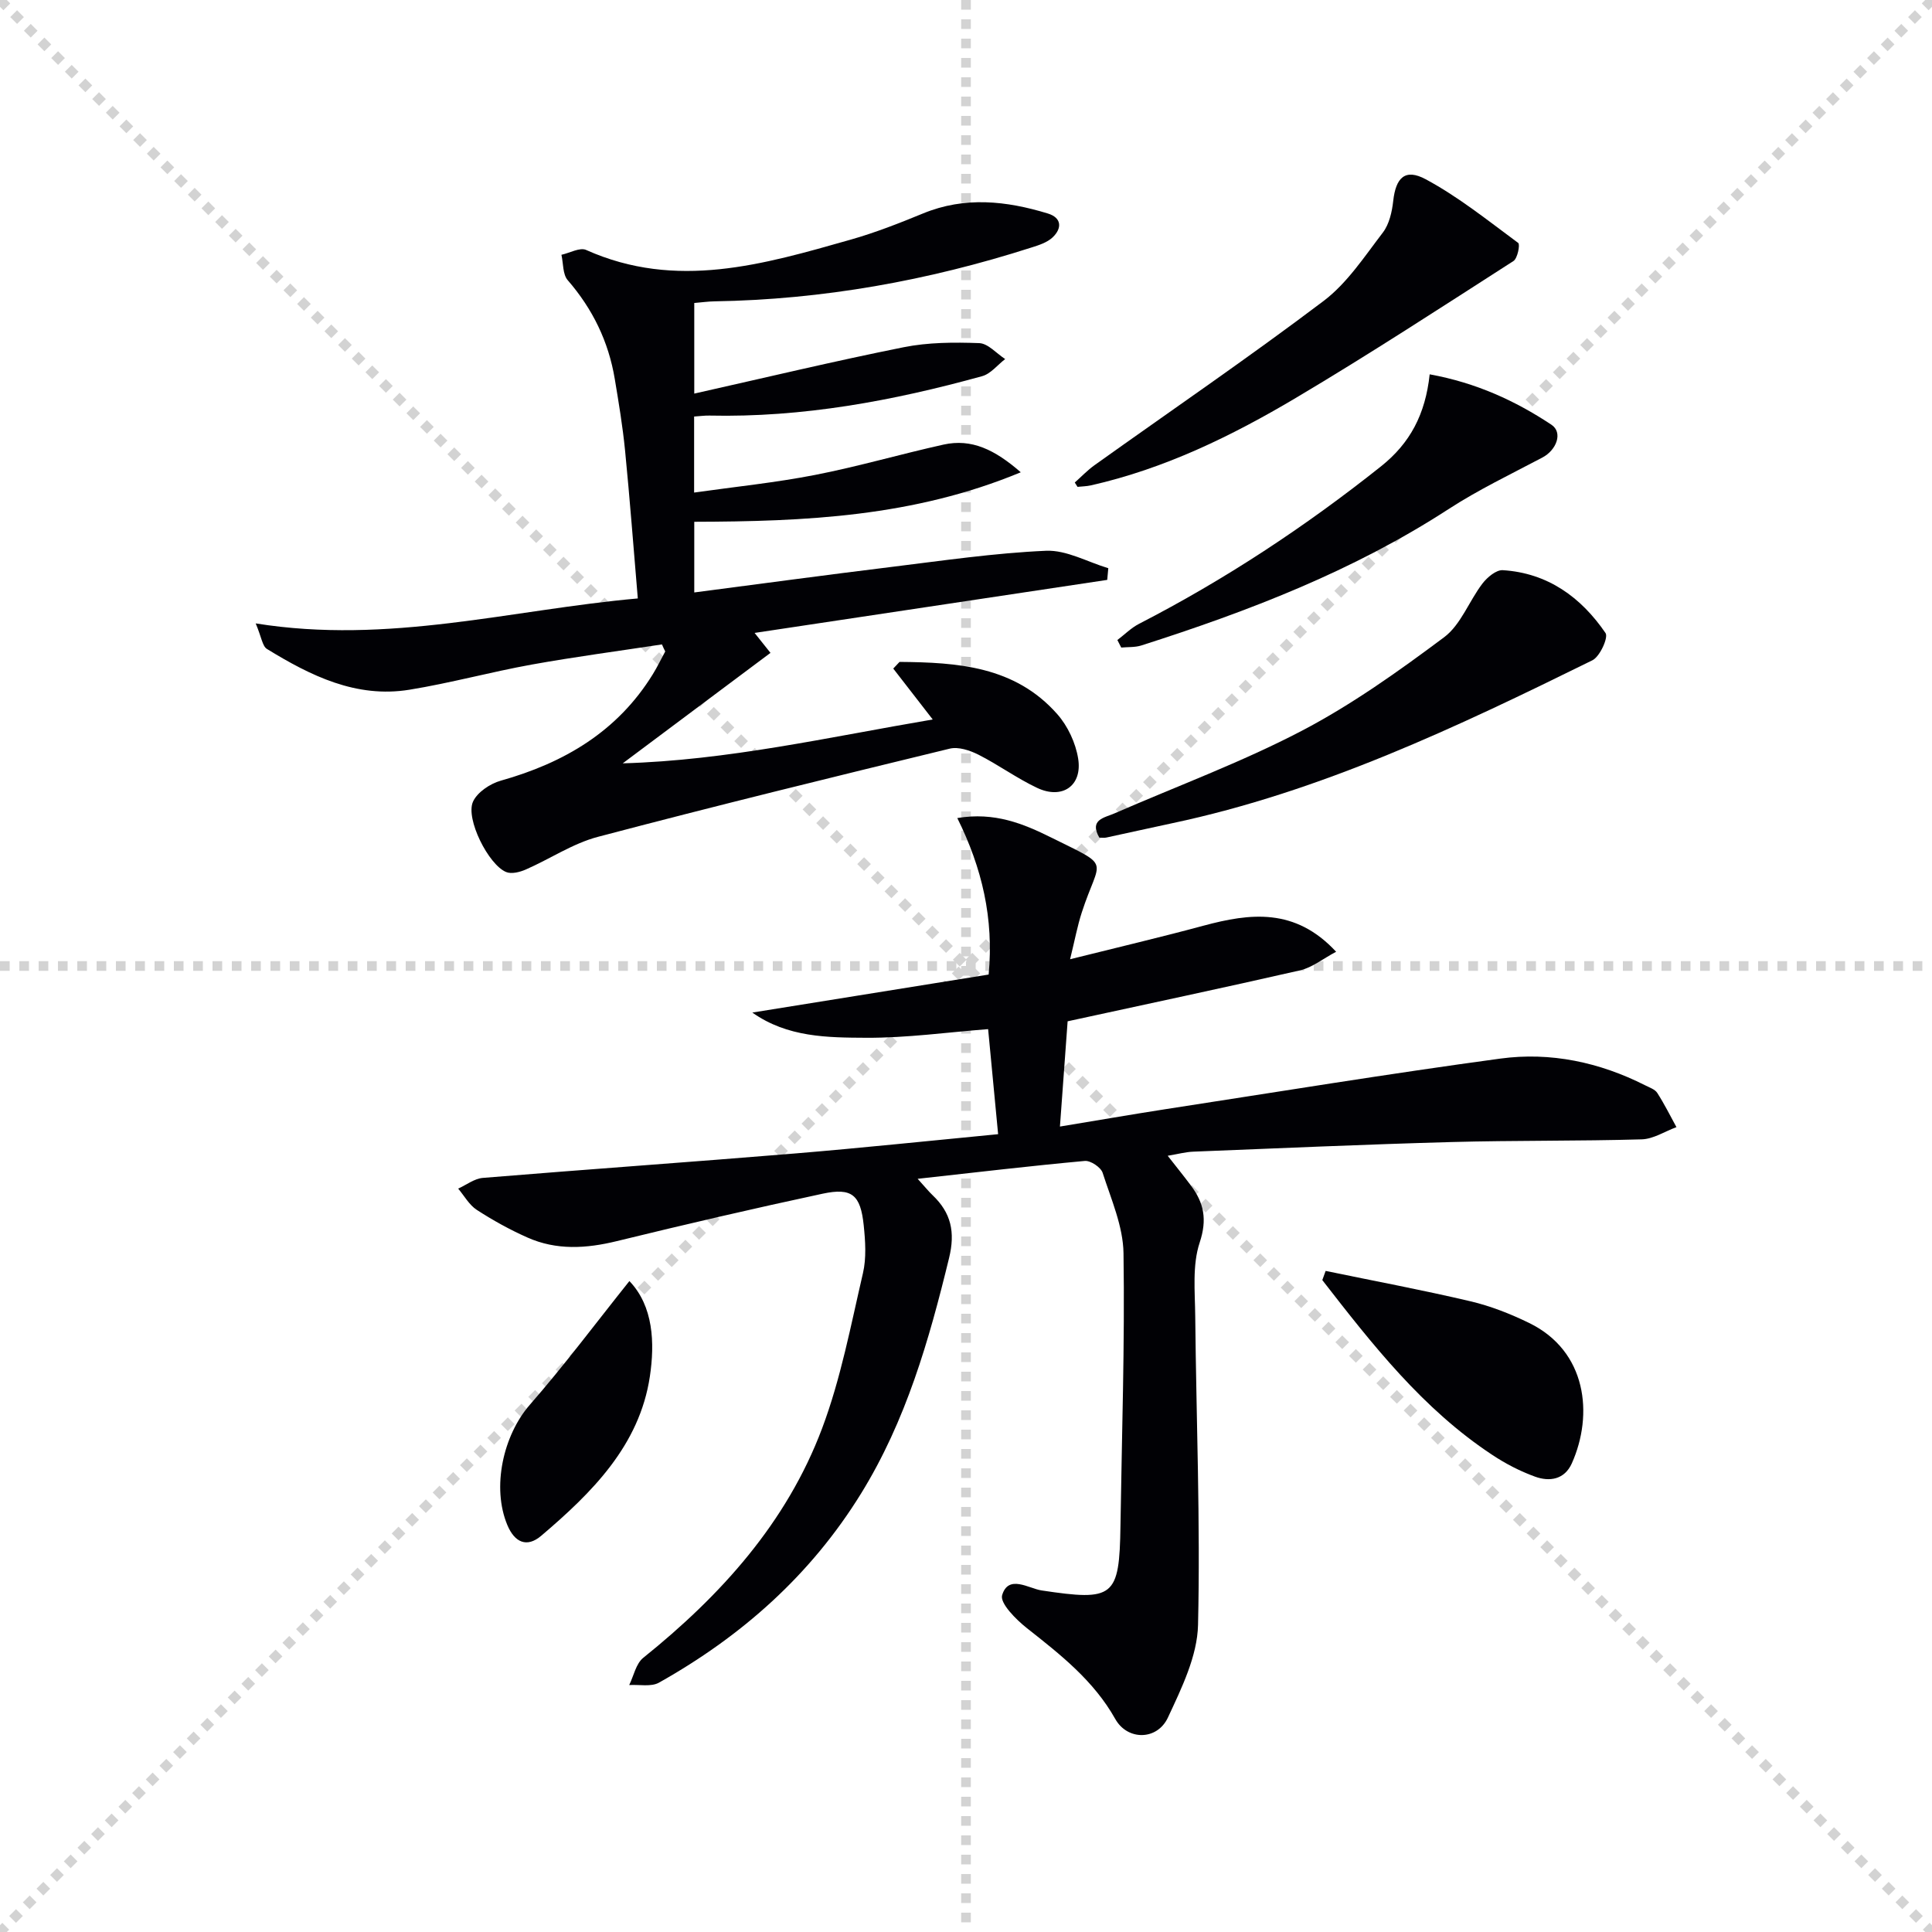 <svg enable-background="new 0 0 400 400" viewBox="0 0 400 400" xmlns="http://www.w3.org/2000/svg"><g stroke="lightgray" stroke-dasharray="1,1" stroke-width="1" transform="scale(2, 2)"><line x1="0" y1="0" x2="200" y2="200"></line><line x1="200" y1="0" x2="0" y2="200"></line><line x1="100" y1="0" x2="100" y2="200"></line><line x1="0" y1="100" x2="200" y2="100"></line></g><g fill="#010105"><path d="m221.04 211.45c-.53 7.24-1.03 14.15-1.59 21.79 7.48-1.23 14.61-2.47 21.75-3.58 23.13-3.56 46.24-7.35 69.43-10.49 10.39-1.41 20.54.75 30 5.54.88.45 2.01.82 2.49 1.57 1.46 2.27 2.67 4.71 3.97 7.08-2.39.88-4.77 2.46-7.19 2.53-13.15.38-26.33.2-39.48.56-17.79.49-35.58 1.28-53.37 1.99-1.6.06-3.18.5-5.29.85 1.79 2.29 3.33 4.19 4.79 6.14 2.71 3.61 3.42 7.04 1.83 11.83-1.55 4.67-.97 10.14-.92 15.25.21 21.31 1.08 42.63.58 63.92-.15 6.46-3.4 13.08-6.23 19.16-2.22 4.78-8.38 4.8-10.9.32-4.47-7.96-11.35-13.34-18.3-18.82-2.25-1.78-5.62-5.16-5.13-6.82 1.29-4.36 5.52-1.39 8.15-.99 14.99 2.25 16.13 1.47 16.35-13.38.28-18.81.91-37.63.63-56.43-.08-5.58-2.56-11.18-4.32-16.65-.37-1.14-2.5-2.57-3.69-2.46-11.17 1.02-22.32 2.34-34.61 3.7 1.64 1.81 2.31 2.65 3.08 3.38 3.84 3.65 4.74 7.64 3.42 13.04-4.14 17.01-8.91 33.67-18.23 48.76-10.42 16.87-24.7 29.52-41.82 39.13-1.63.92-4.09.37-6.17.5.94-1.91 1.4-4.43 2.91-5.64 16.1-12.94 29.68-27.97 37.02-47.48 3.88-10.32 5.95-21.34 8.46-32.13.74-3.17.5-6.67.16-9.96-.66-6.28-2.44-7.81-8.49-6.52-14.25 3.05-28.46 6.36-42.62 9.82-6.33 1.55-12.51 1.93-18.52-.75-3.63-1.61-7.15-3.56-10.48-5.72-1.57-1.02-2.59-2.91-3.85-4.4 1.7-.77 3.36-2.08 5.12-2.22 21.54-1.77 43.1-3.28 64.65-5.06 13.88-1.15 27.74-2.62 42.02-3.99-.7-7.41-1.37-14.43-2.07-21.75-8.42.65-16.81 1.83-25.2 1.79-8.04-.04-16.34-.07-23.62-5.22 16.24-2.61 32.49-5.22 48.93-7.87 1.09-11.59-1.36-22.06-6.49-32.4 7.71-1.3 13.68 1.17 19.44 4.03 12.78 6.35 10.05 4.01 6.32 15.55-.89 2.75-1.42 5.62-2.41 9.65 10.05-2.51 18.86-4.58 27.6-6.94 9.68-2.61 18.99-3.77 27.48 5.39-2.74 1.45-4.96 3.27-7.46 3.85-15.85 3.62-31.74 6.98-48.13 10.55z"/><path d="m137.05 133.42c-8.98 1.37-18 2.56-26.95 4.17-8.48 1.53-16.83 3.83-25.33 5.21-11.02 1.79-20.47-2.9-29.5-8.44-.95-.58-1.12-2.43-2.33-5.29 27.56 4.43 52.93-2.84 79.11-5.17-.89-10.53-1.65-20.61-2.64-30.66-.49-4.95-1.31-9.88-2.13-14.79-1.29-7.73-4.57-14.48-9.74-20.44-1.05-1.21-.9-3.48-1.3-5.26 1.72-.37 3.81-1.58 5.11-1 18.66 8.36 36.73 2.99 54.79-2.14 5.09-1.45 10.06-3.4 14.97-5.42 8.65-3.56 17.25-2.61 25.83.01 2.91.89 2.96 3.08.99 4.95-1.14 1.07-2.87 1.62-4.43 2.11-21.33 6.84-43.16 10.77-65.59 11.13-1.29.02-2.58.21-4.17.34v18.76c14.62-3.28 28.93-6.71 43.35-9.6 5.08-1.02 10.44-1.04 15.65-.85 1.83.07 3.58 2.14 5.37 3.3-1.58 1.21-2.99 3.05-4.76 3.54-18.48 5.11-37.21 8.59-56.5 8.16-.96-.02-1.92.12-3.14.2v15.74c8.47-1.2 16.83-2.05 25.04-3.65 8.93-1.74 17.7-4.31 26.59-6.28 5.81-1.29 10.62 1.04 16 5.73-22.21 9.23-44.71 10.19-67.6 10.25v14.63c13.81-1.8 27.25-3.62 40.72-5.27 10.69-1.31 21.39-2.89 32.12-3.36 4.23-.18 8.59 2.33 12.88 3.61-.07.81-.15 1.61-.22 2.42-24.2 3.64-48.41 7.28-73.01 10.98 1.15 1.44 2.04 2.56 3.29 4.13-10.31 7.71-20.45 15.29-30.59 22.87 21.7-.61 42.67-5.43 64.18-9.08-3.01-3.89-5.59-7.22-8.17-10.54.43-.46.87-.92 1.3-1.38 11.99.1 23.89.88 32.65 10.81 2.18 2.46 3.81 5.96 4.33 9.2.91 5.65-3.29 8.53-8.5 6.07-4.19-1.98-8-4.77-12.14-6.87-1.77-.89-4.15-1.69-5.95-1.25-24.32 5.91-48.64 11.87-72.84 18.26-5.2 1.37-9.91 4.57-14.92 6.76-1.23.54-2.97.99-4.09.52-3.65-1.51-8.42-11.01-6.86-14.54.87-1.96 3.55-3.75 5.76-4.37 13.12-3.69 24.16-10.17 31.48-22.04.94-1.52 1.71-3.14 2.57-4.71-.24-.46-.46-.96-.68-1.46z"/><path d="m227.6 173.42c-2.15-3.77 1.09-4.11 3.17-5.03 12.93-5.64 26.23-10.55 38.7-17.06 10.39-5.43 20.08-12.35 29.5-19.38 3.48-2.59 5.18-7.5 7.96-11.14.99-1.29 2.85-2.85 4.21-2.76 9.29.58 16.2 5.6 21.27 13.02.62.91-1.17 4.88-2.73 5.64-28 13.79-56.17 27.2-86.99 33.73-4.54.96-9.07 1.99-13.61 2.96-.45.11-.94.02-1.48.02z"/><path d="m222.52 99.9c1.37-1.21 2.64-2.56 4.12-3.61 15.81-11.29 31.87-22.25 47.37-33.96 4.9-3.7 8.49-9.22 12.3-14.19 1.32-1.73 1.89-4.28 2.14-6.53.53-4.79 2.43-6.81 6.74-4.49 6.79 3.65 12.9 8.57 19.14 13.18.42.31-.14 3.2-.98 3.74-14.94 9.59-29.81 19.29-45.07 28.35-13.29 7.89-27.18 14.66-42.42 18.1-.9.2-1.84.21-2.77.31-.18-.3-.38-.6-.57-.9z"/><path d="m296 77.5c9.65 1.76 17.73 5.48 25.2 10.43 2.43 1.61 1.08 5.24-1.87 6.8-6.55 3.46-13.28 6.68-19.48 10.71-19.71 12.79-41.36 21.11-63.56 28.2-1.3.41-2.77.3-4.15.43-.27-.52-.53-1.04-.8-1.56 1.49-1.13 2.86-2.52 4.5-3.36 17.81-9.17 34.42-20.13 50.1-32.61 5.98-4.77 9.17-10.73 10.06-19.04z"/><path d="m274.46 263.13c10 2.07 20.05 3.95 29.99 6.29 4.17.98 8.27 2.6 12.13 4.48 11.96 5.82 13.37 18.96 8.85 29.07-1.51 3.37-4.61 3.85-7.63 2.75-3.09-1.12-6.1-2.68-8.84-4.5-14.39-9.49-24.81-22.83-35.19-36.19.22-.62.46-1.26.69-1.9z"/><path d="m130.31 265.23c4.99 5.2 5.27 12.84 4.24 19.74-2.14 14.3-12 24.07-22.5 33-2.99 2.54-5.51 1.35-7-2.2-3.29-7.83-.86-18.62 4.64-24.92 7.05-8.06 13.47-16.67 20.62-25.62z"/></g></svg>